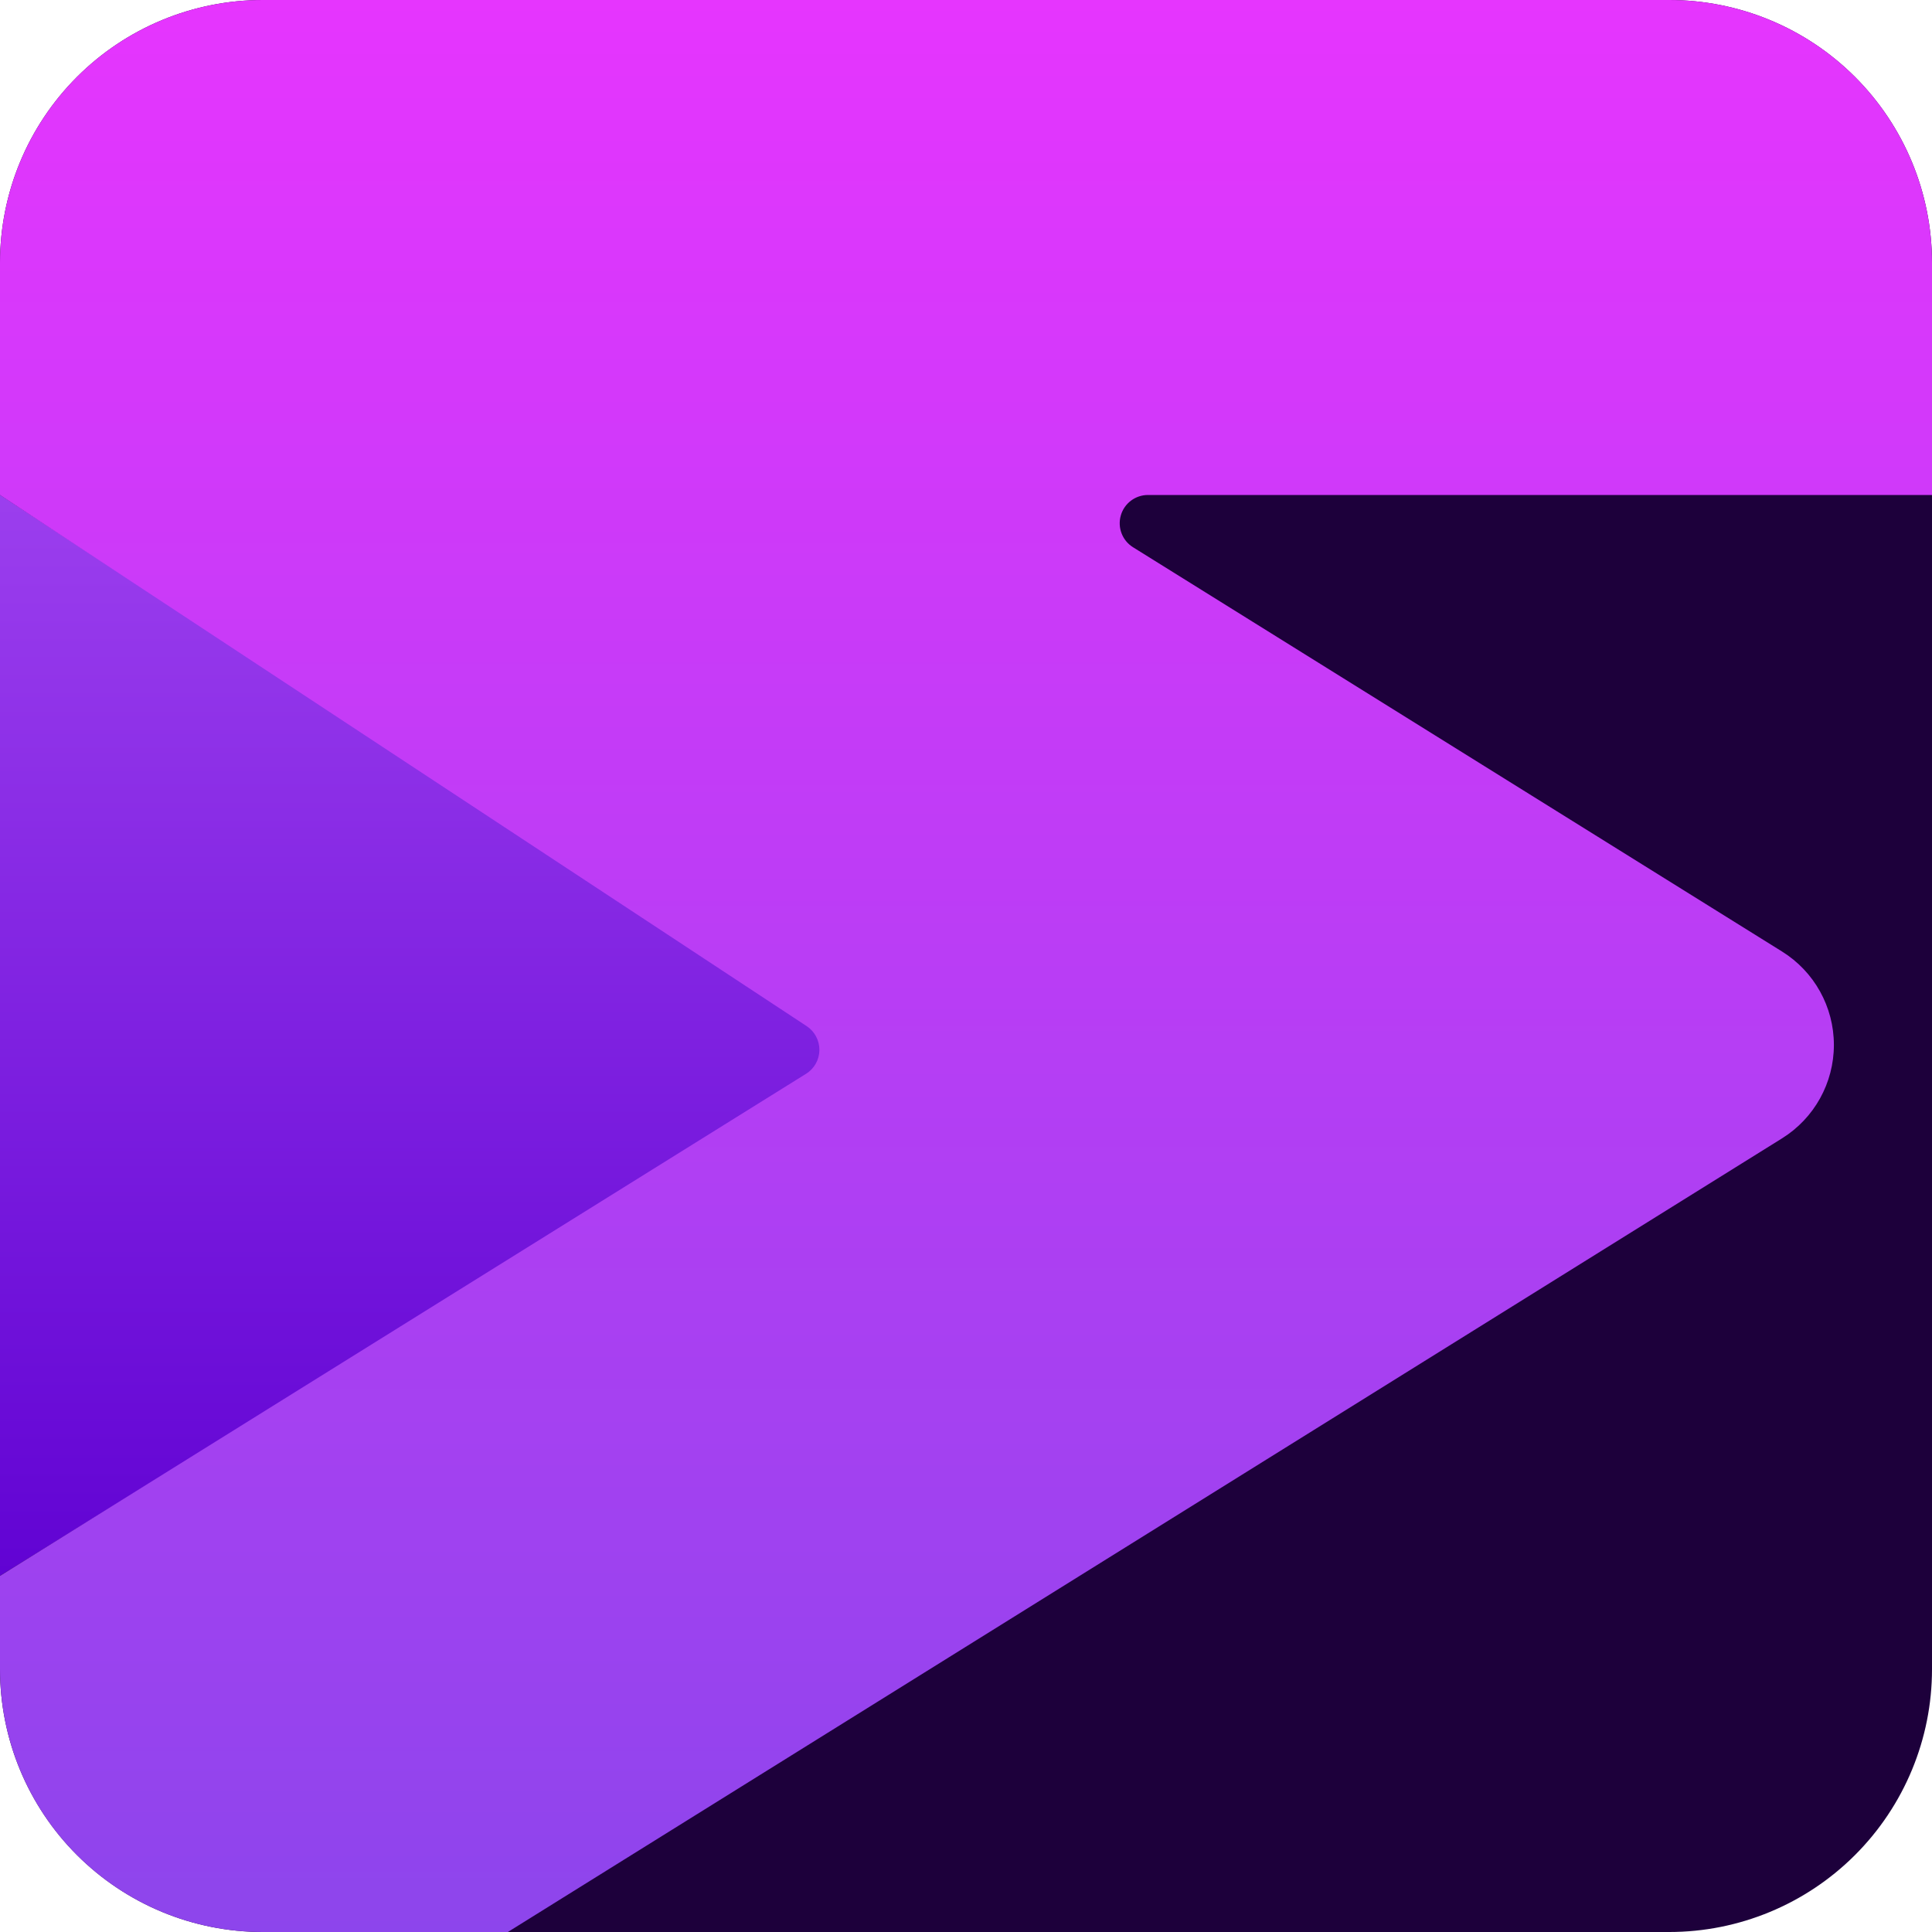 <svg width="120" height="120" viewBox="0 0 120 120" fill="none" xmlns="http://www.w3.org/2000/svg">
<path fill-rule="evenodd" clip-rule="evenodd" d="M120 16.317C120 11.991 118.281 7.84 115.22 4.78C112.16 1.719 108.009 0 103.681 0H16.319C11.991 0 7.84 1.719 4.78 4.78C1.719 7.84 0 11.991 0 16.317V103.683C0 108.009 1.719 112.158 4.78 115.218C7.84 118.278 11.991 120 16.319 120C39.248 120 80.752 120 103.681 120C108.009 120 112.16 118.278 115.22 115.218C118.281 112.158 120 108.009 120 103.683C120 80.753 120 39.247 120 16.317Z" fill="#1D003B"/>
<path fill-rule="evenodd" clip-rule="evenodd" d="M0 30.738L52.775 65.238L0 97.875V30.738Z" fill="url(#paint0_linear_2034_2512)"/>
<path fill-rule="evenodd" clip-rule="evenodd" d="M0 16.317V30.744C0 30.744 40.009 57.089 50.104 63.735C50.604 64.064 50.902 64.629 50.894 65.228C50.887 65.826 50.575 66.379 50.066 66.695L0 97.881V103.68C0 108.011 1.719 112.16 4.78 115.222C7.84 118.279 11.991 120 16.319 120H31.546L110.685 70.706C112.689 69.457 113.906 67.264 113.906 64.903C113.906 62.541 112.689 60.348 110.685 59.1C99.076 51.868 79.638 39.76 70.375 33.991C69.709 33.578 69.399 32.768 69.615 32.017C69.83 31.263 70.519 30.744 71.304 30.744H120V16.317C120 11.99 118.28 7.841 115.22 4.779C112.16 1.719 108.009 0 103.681 0H16.319C11.991 0 7.84 1.719 4.78 4.779C1.719 7.841 0 11.99 0 16.317Z" fill="url(#paint1_linear_2034_2512)"/>
<defs>
<linearGradient id="paint0_linear_2034_2512" x1="0" y1="30.08" x2="0" y2="97.874" gradientUnits="userSpaceOnUse">
<stop stop-color="#9C3FEE"/>
<stop offset="1" stop-color="#6103D3"/>
</linearGradient>
<linearGradient id="paint1_linear_2034_2512" x1="60" y1="0" x2="60" y2="120" gradientUnits="userSpaceOnUse">
<stop stop-color="#E635FE"/>
<stop offset="1" stop-color="#8D45EC"/>
</linearGradient>
</defs>
</svg>
